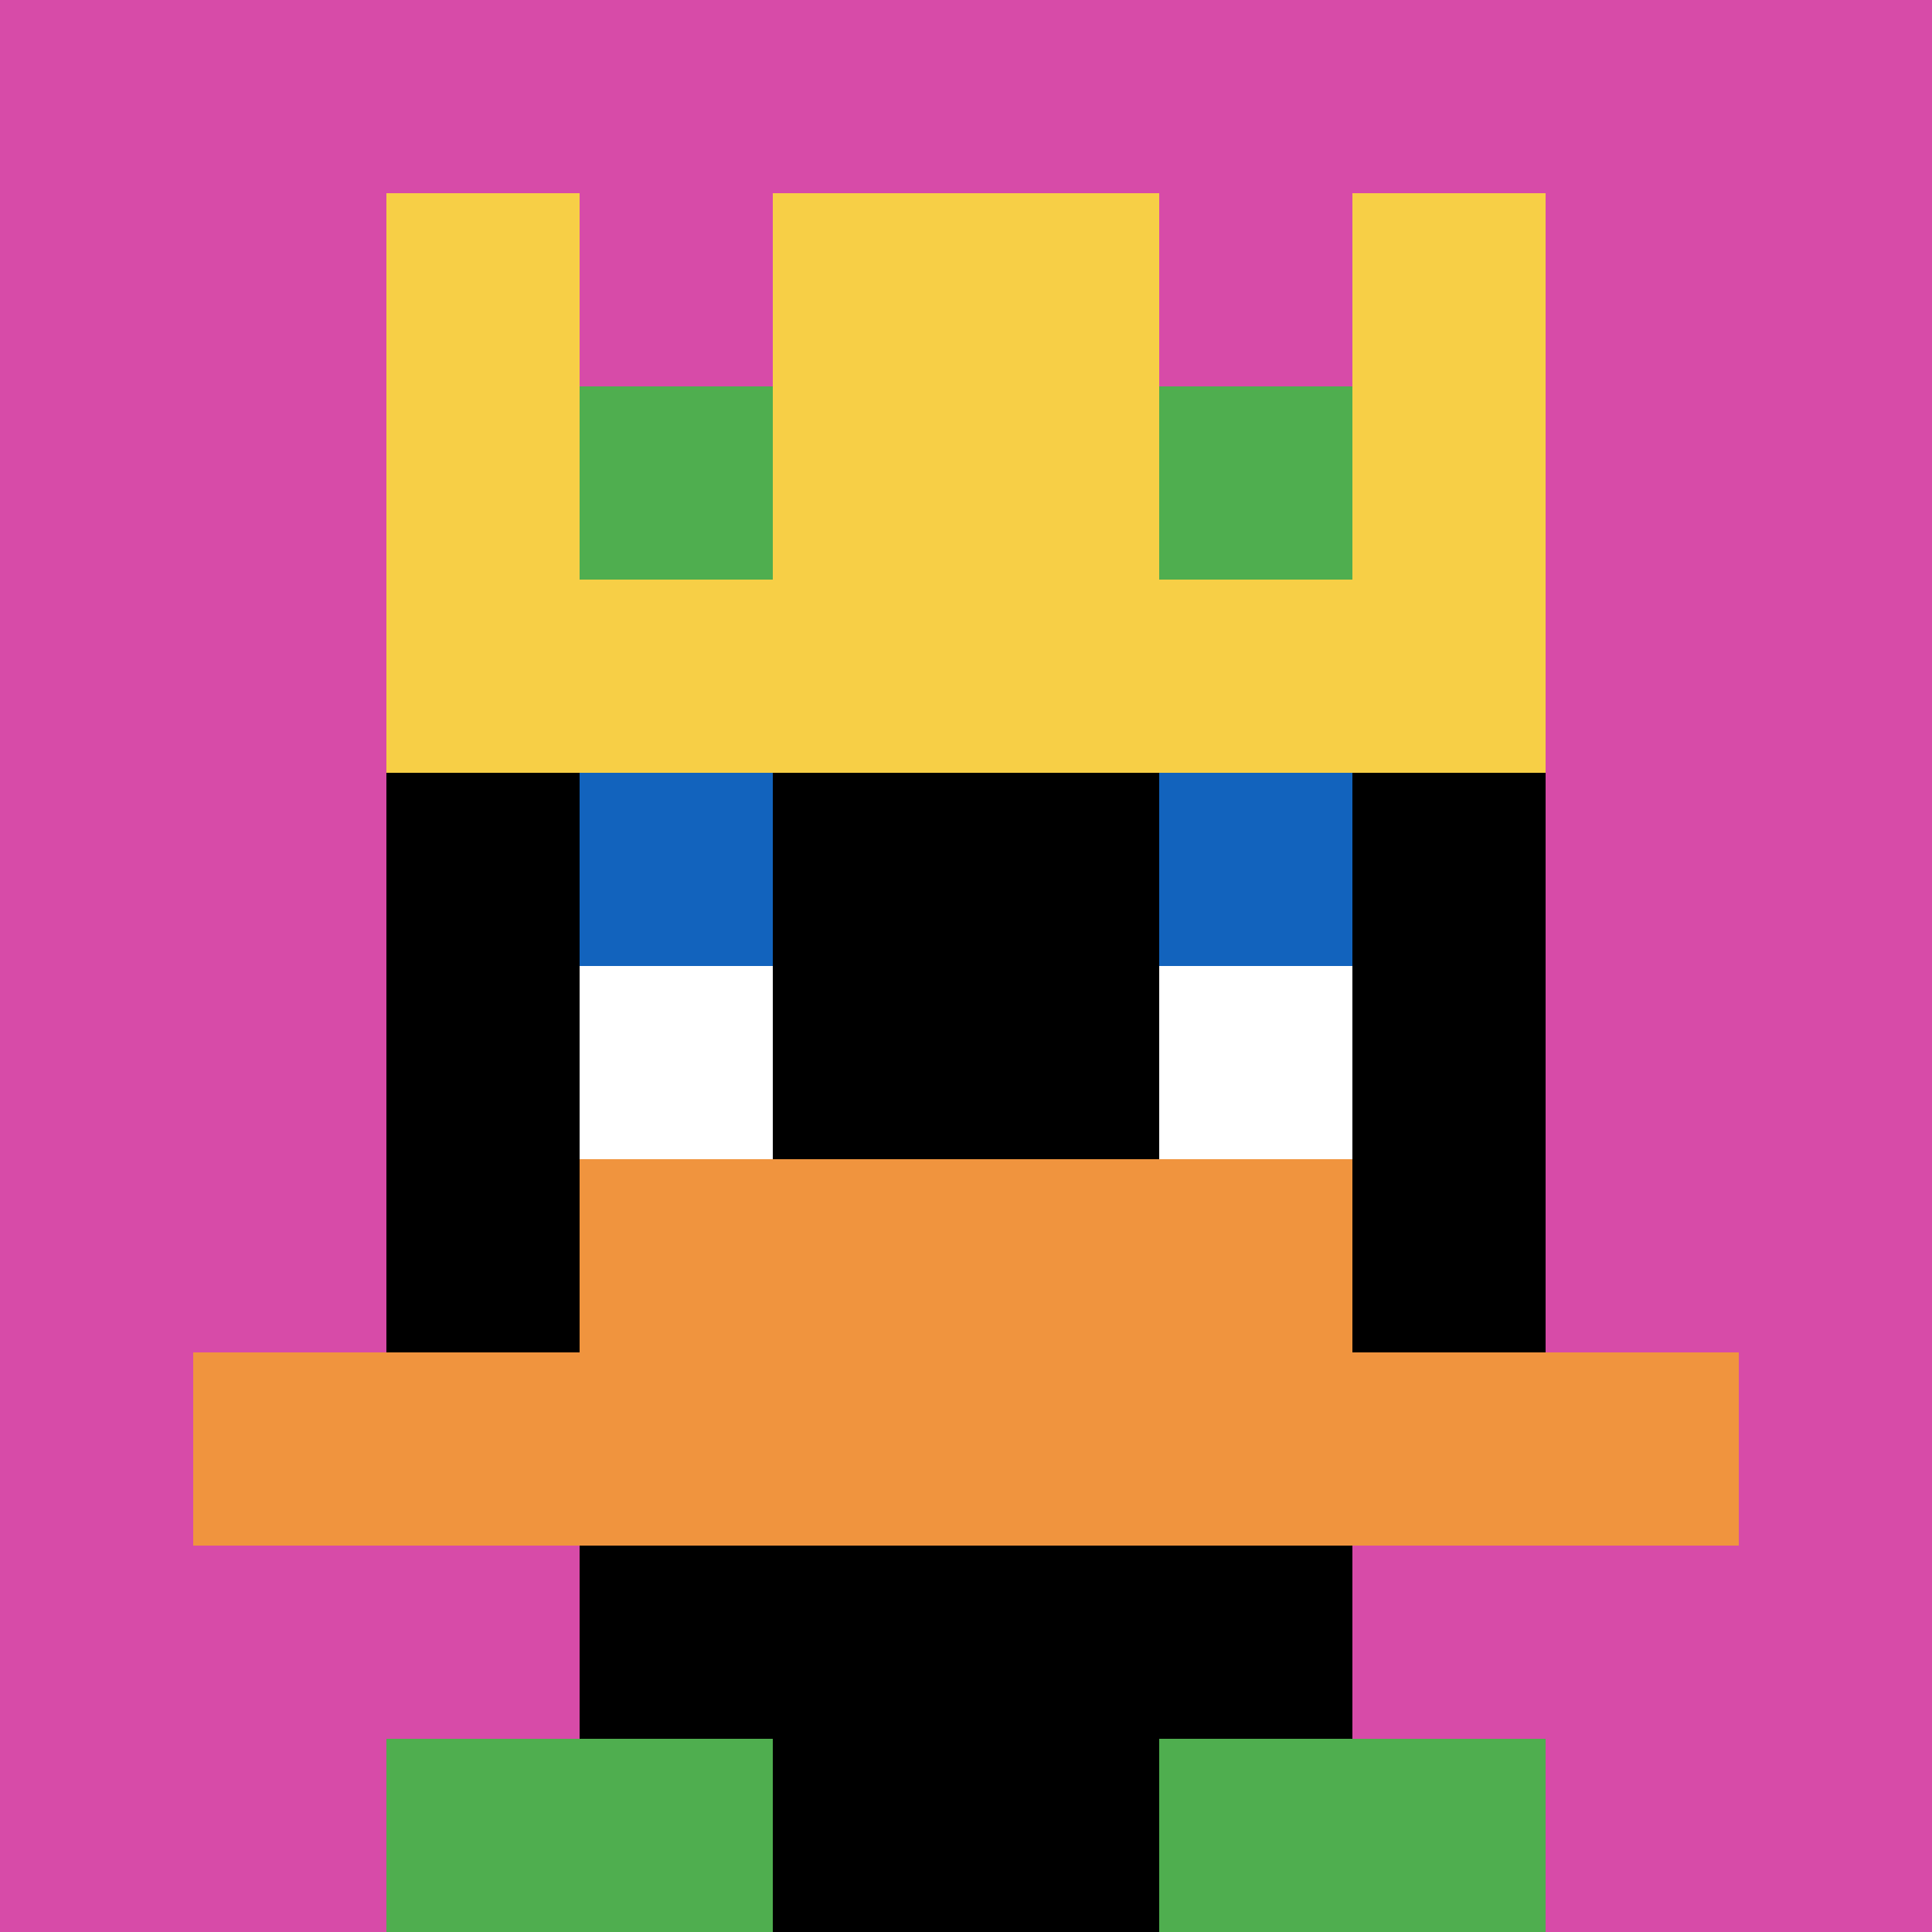 <svg xmlns="http://www.w3.org/2000/svg" version="1.1" width="871" height="871"><title>'goose-pfp-37687' by Dmitri Cherniak</title><desc>seed=37687
backgroundColor=#c63b3b
padding=20
innerPadding=0
timeout=500
dimension=1
border=false
Save=function(){return n.handleSave()}
frame=1

Rendered at Sun Sep 15 2024 15:56:32 GMT+0100 (за літнім часом у Великій Британії)
Generated in &lt;1ms
</desc><defs></defs><rect width="100%" height="100%" fill="#c63b3b"></rect><g><g id="0-0"><rect x="0" y="0" height="871" width="871" fill="#D74BA8"></rect><g><rect id="0-0-3-2-4-7" x="261.3" y="174.2" width="348.4" height="609.7" fill="#000000"></rect><rect id="0-0-2-3-6-5" x="174.2" y="261.3" width="522.6" height="435.5" fill="#000000"></rect><rect id="0-0-4-8-2-2" x="348.4" y="696.8" width="174.2" height="174.2" fill="#000000"></rect><rect id="0-0-1-7-8-1" x="87.1" y="609.7" width="696.8" height="87.1" fill="#F0943E"></rect><rect id="0-0-3-6-4-2" x="261.3" y="522.6" width="348.4" height="174.2" fill="#F0943E"></rect><rect id="0-0-3-4-1-1" x="261.3" y="348.4" width="87.1" height="87.1" fill="#1263BD"></rect><rect id="0-0-6-4-1-1" x="522.6" y="348.4" width="87.1" height="87.1" fill="#1263BD"></rect><rect id="0-0-3-5-1-1" x="261.3" y="435.5" width="87.1" height="87.1" fill="#ffffff"></rect><rect id="0-0-6-5-1-1" x="522.6" y="435.5" width="87.1" height="87.1" fill="#ffffff"></rect><rect id="0-0-2-1-1-2" x="174.2" y="87.1" width="87.1" height="174.2" fill="#F7CF46"></rect><rect id="0-0-4-1-2-2" x="348.4" y="87.1" width="174.2" height="174.2" fill="#F7CF46"></rect><rect id="0-0-7-1-1-2" x="609.7" y="87.1" width="87.1" height="174.2" fill="#F7CF46"></rect><rect id="0-0-2-2-6-2" x="174.2" y="174.2" width="522.6" height="174.2" fill="#F7CF46"></rect><rect id="0-0-3-2-1-1" x="261.3" y="174.2" width="87.1" height="87.1" fill="#4FAE4F"></rect><rect id="0-0-6-2-1-1" x="522.6" y="174.2" width="87.1" height="87.1" fill="#4FAE4F"></rect><rect id="0-0-2-9-2-1" x="174.2" y="783.9" width="174.2" height="87.1" fill="#4FAE4F"></rect><rect id="0-0-6-9-2-1" x="522.6" y="783.9" width="174.2" height="87.1" fill="#4FAE4F"></rect></g><rect x="0" y="0" stroke="white" stroke-width="0" height="871" width="871" fill="none"></rect></g></g></svg>